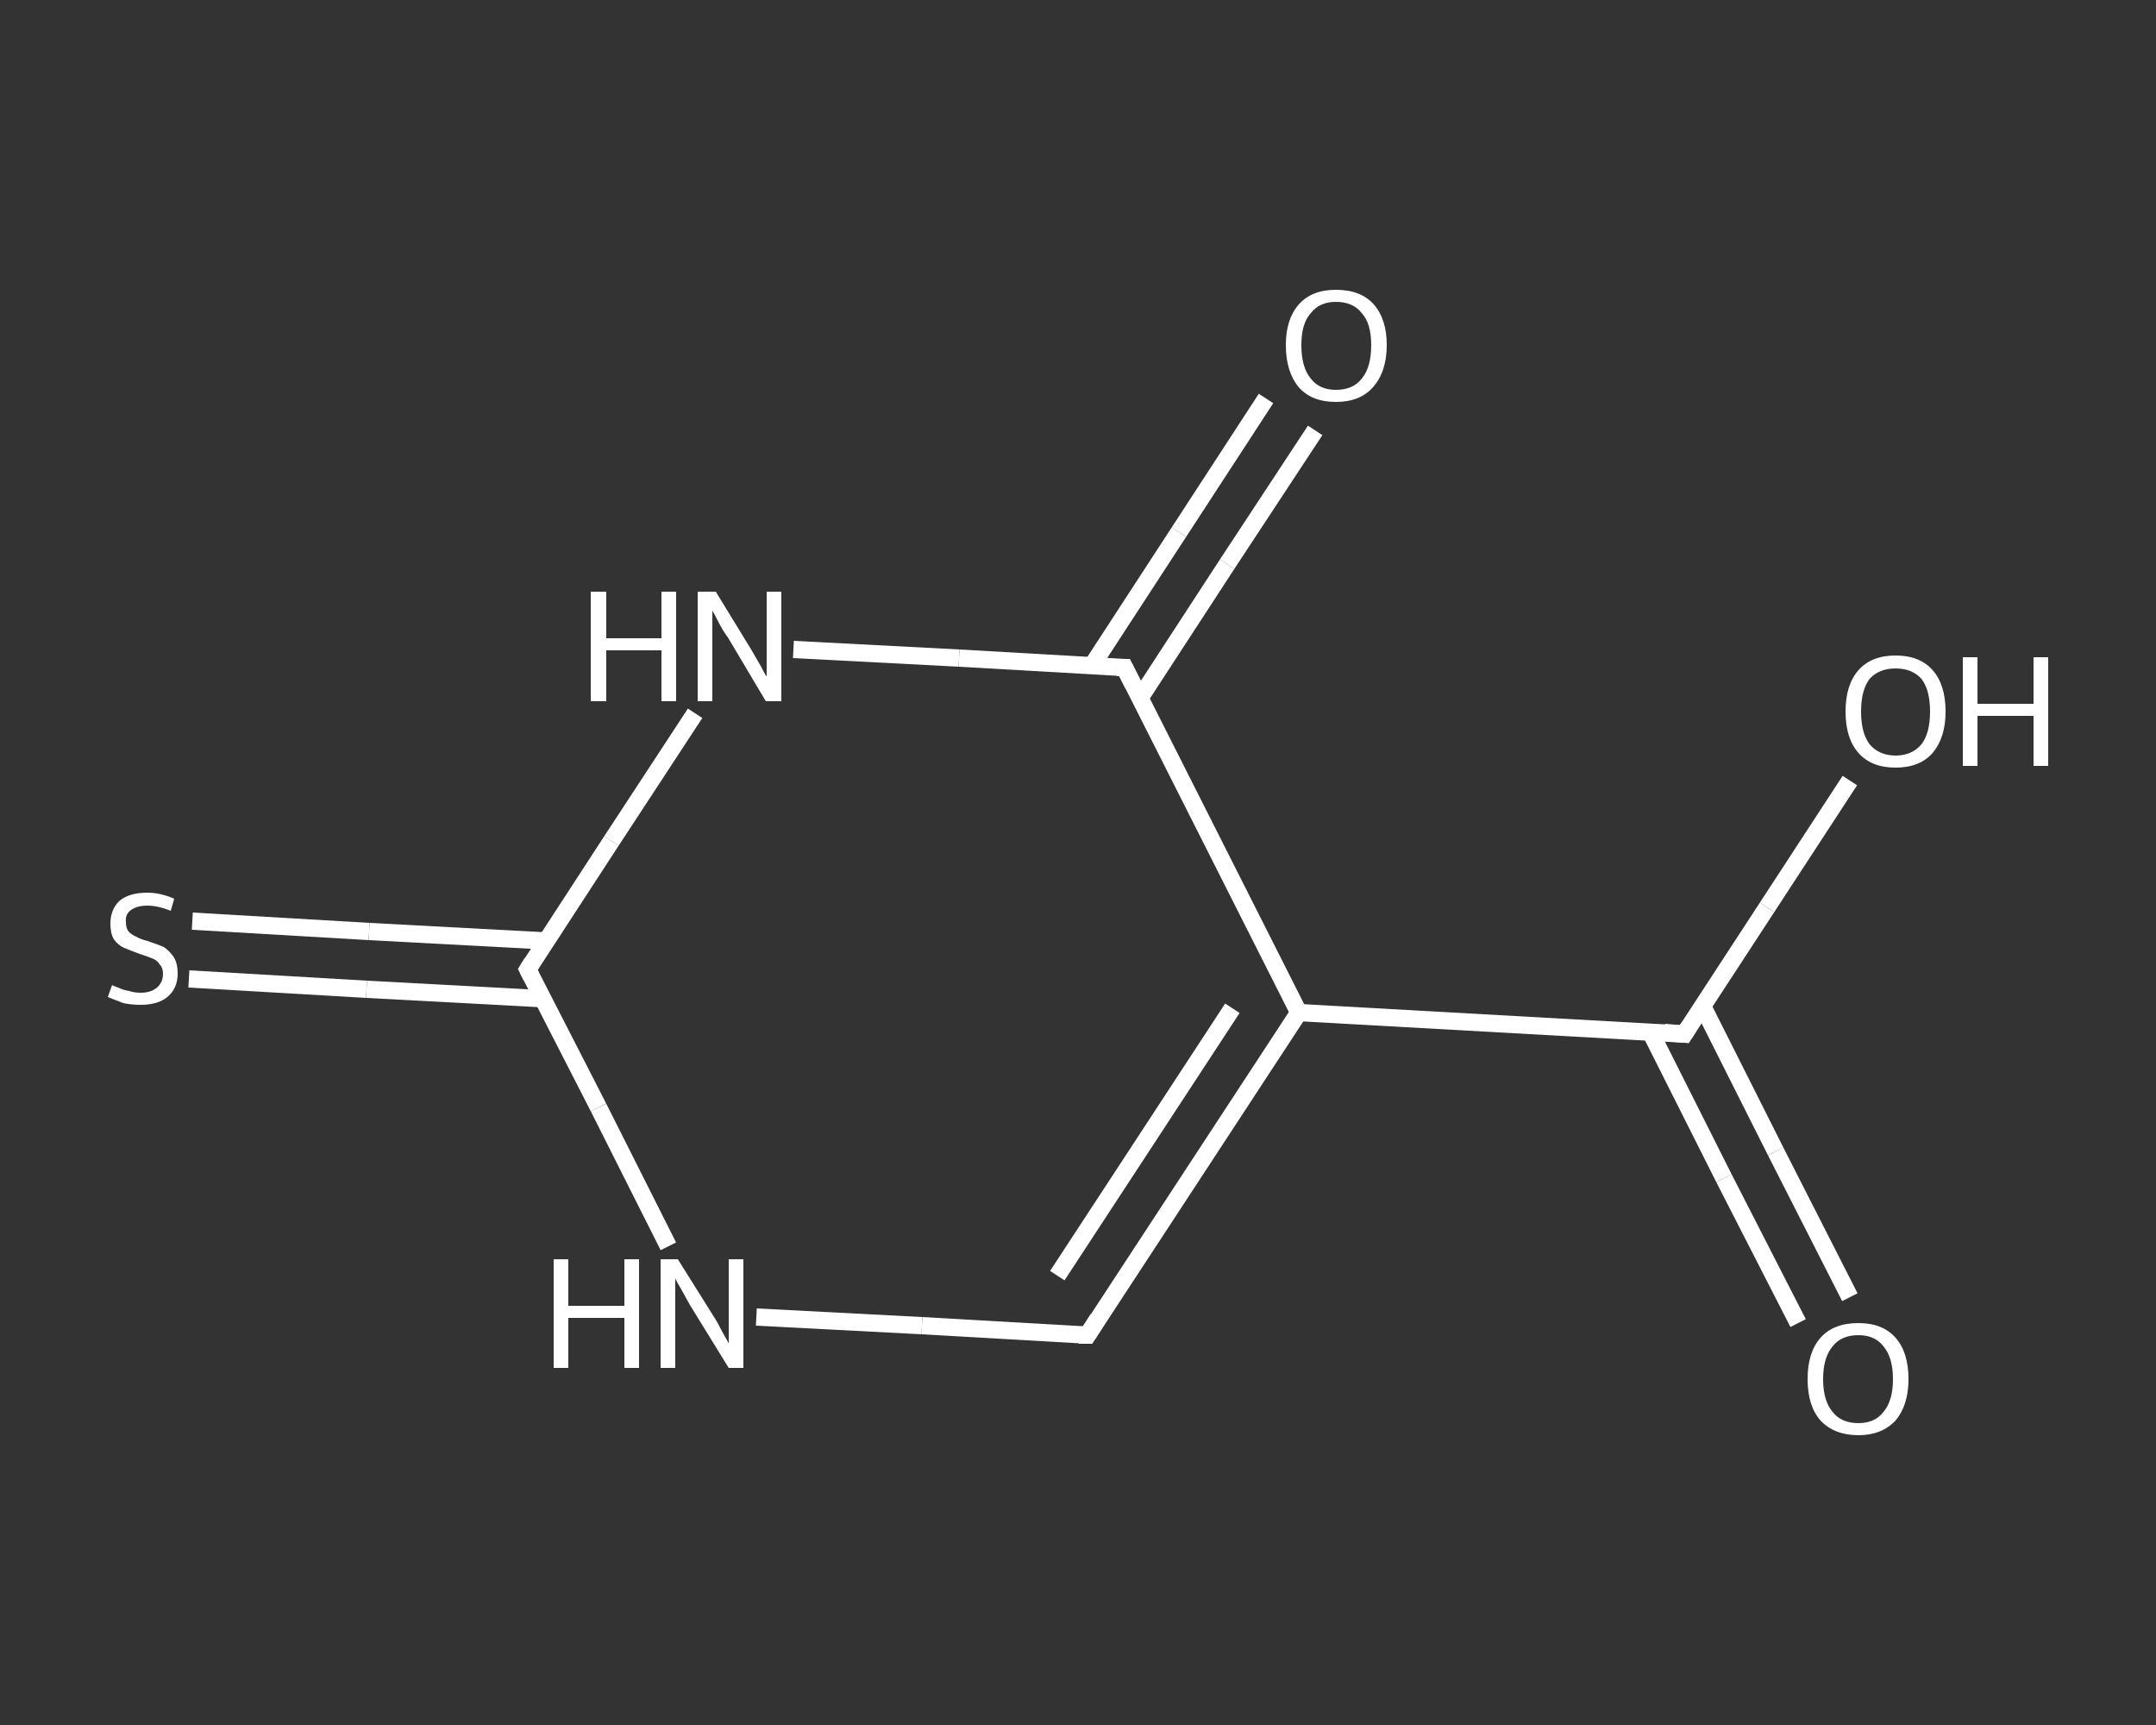 <?xml version='1.0' encoding='iso-8859-1'?>
<svg version='1.1' baseProfile='full'
              xmlns='http://www.w3.org/2000/svg'
                      xmlns:rdkit='http://www.rdkit.org/xml'
                      xmlns:xlink='http://www.w3.org/1999/xlink'
                  xml:space='preserve'
width='250px' height='200px' viewBox='0 0 250 200'>
<rect x="0" y="0" width="250" height="200" fill="#333333" stroke="none"/>
<!-- END OF HEADER -->
<rect style='opacity:1.0;fill:transparent;stroke:none' width='250.0' height='200.0' x='0.0' y='0.0'> </rect>
<path class='bond-0 atom-0 atom-1' d='M 208.5,153.4 L 199.9,136.6' style='fill:none;fill-rule:evenodd;stroke:#FFFFFF;stroke-width:2.0px;stroke-linecap:butt;stroke-linejoin:miter;stroke-opacity:1' />
<path class='bond-0 atom-0 atom-1' d='M 199.9,136.6 L 191.4,119.7' style='fill:none;fill-rule:evenodd;stroke:#FFFFFF;stroke-width:2.0px;stroke-linecap:butt;stroke-linejoin:miter;stroke-opacity:1' />
<path class='bond-0 atom-0 atom-1' d='M 214.5,150.4 L 205.9,133.5' style='fill:none;fill-rule:evenodd;stroke:#FFFFFF;stroke-width:2.0px;stroke-linecap:butt;stroke-linejoin:miter;stroke-opacity:1' />
<path class='bond-0 atom-0 atom-1' d='M 205.9,133.5 L 197.4,116.6' style='fill:none;fill-rule:evenodd;stroke:#FFFFFF;stroke-width:2.0px;stroke-linecap:butt;stroke-linejoin:miter;stroke-opacity:1' />
<path class='bond-1 atom-1 atom-2' d='M 195.3,119.9 L 204.9,105.2' style='fill:none;fill-rule:evenodd;stroke:#FFFFFF;stroke-width:2.0px;stroke-linecap:butt;stroke-linejoin:miter;stroke-opacity:1' />
<path class='bond-1 atom-1 atom-2' d='M 204.9,105.2 L 214.5,90.5' style='fill:none;fill-rule:evenodd;stroke:#FFFFFF;stroke-width:2.0px;stroke-linecap:butt;stroke-linejoin:miter;stroke-opacity:1' />
<path class='bond-2 atom-1 atom-3' d='M 195.3,119.9 L 150.6,117.4' style='fill:none;fill-rule:evenodd;stroke:#FFFFFF;stroke-width:2.0px;stroke-linecap:butt;stroke-linejoin:miter;stroke-opacity:1' />
<path class='bond-3 atom-3 atom-4' d='M 150.6,117.4 L 126.1,154.8' style='fill:none;fill-rule:evenodd;stroke:#FFFFFF;stroke-width:2.0px;stroke-linecap:butt;stroke-linejoin:miter;stroke-opacity:1' />
<path class='bond-3 atom-3 atom-4' d='M 142.9,116.9 L 122.6,147.9' style='fill:none;fill-rule:evenodd;stroke:#FFFFFF;stroke-width:2.0px;stroke-linecap:butt;stroke-linejoin:miter;stroke-opacity:1' />
<path class='bond-4 atom-4 atom-5' d='M 126.1,154.8 L 106.9,153.7' style='fill:none;fill-rule:evenodd;stroke:#FFFFFF;stroke-width:2.0px;stroke-linecap:butt;stroke-linejoin:miter;stroke-opacity:1' />
<path class='bond-4 atom-4 atom-5' d='M 106.9,153.7 L 87.7,152.7' style='fill:none;fill-rule:evenodd;stroke:#FFFFFF;stroke-width:2.0px;stroke-linecap:butt;stroke-linejoin:miter;stroke-opacity:1' />
<path class='bond-5 atom-5 atom-6' d='M 77.5,144.5 L 69.4,128.4' style='fill:none;fill-rule:evenodd;stroke:#FFFFFF;stroke-width:2.0px;stroke-linecap:butt;stroke-linejoin:miter;stroke-opacity:1' />
<path class='bond-5 atom-5 atom-6' d='M 69.4,128.4 L 61.2,112.4' style='fill:none;fill-rule:evenodd;stroke:#FFFFFF;stroke-width:2.0px;stroke-linecap:butt;stroke-linejoin:miter;stroke-opacity:1' />
<path class='bond-6 atom-6 atom-7' d='M 63.4,109.1 L 42.8,108.0' style='fill:none;fill-rule:evenodd;stroke:#FFFFFF;stroke-width:2.0px;stroke-linecap:butt;stroke-linejoin:miter;stroke-opacity:1' />
<path class='bond-6 atom-6 atom-7' d='M 42.8,108.0 L 22.3,106.8' style='fill:none;fill-rule:evenodd;stroke:#FFFFFF;stroke-width:2.0px;stroke-linecap:butt;stroke-linejoin:miter;stroke-opacity:1' />
<path class='bond-6 atom-6 atom-7' d='M 63.0,115.8 L 42.5,114.7' style='fill:none;fill-rule:evenodd;stroke:#FFFFFF;stroke-width:2.0px;stroke-linecap:butt;stroke-linejoin:miter;stroke-opacity:1' />
<path class='bond-6 atom-6 atom-7' d='M 42.5,114.7 L 21.9,113.5' style='fill:none;fill-rule:evenodd;stroke:#FFFFFF;stroke-width:2.0px;stroke-linecap:butt;stroke-linejoin:miter;stroke-opacity:1' />
<path class='bond-7 atom-6 atom-8' d='M 61.2,112.4 L 70.9,97.5' style='fill:none;fill-rule:evenodd;stroke:#FFFFFF;stroke-width:2.0px;stroke-linecap:butt;stroke-linejoin:miter;stroke-opacity:1' />
<path class='bond-7 atom-6 atom-8' d='M 70.9,97.5 L 80.6,82.7' style='fill:none;fill-rule:evenodd;stroke:#FFFFFF;stroke-width:2.0px;stroke-linecap:butt;stroke-linejoin:miter;stroke-opacity:1' />
<path class='bond-8 atom-8 atom-9' d='M 92.0,75.3 L 111.2,76.3' style='fill:none;fill-rule:evenodd;stroke:#FFFFFF;stroke-width:2.0px;stroke-linecap:butt;stroke-linejoin:miter;stroke-opacity:1' />
<path class='bond-8 atom-8 atom-9' d='M 111.2,76.3 L 130.4,77.4' style='fill:none;fill-rule:evenodd;stroke:#FFFFFF;stroke-width:2.0px;stroke-linecap:butt;stroke-linejoin:miter;stroke-opacity:1' />
<path class='bond-9 atom-9 atom-10' d='M 132.2,80.9 L 142.3,65.4' style='fill:none;fill-rule:evenodd;stroke:#FFFFFF;stroke-width:2.0px;stroke-linecap:butt;stroke-linejoin:miter;stroke-opacity:1' />
<path class='bond-9 atom-9 atom-10' d='M 142.3,65.4 L 152.5,49.9' style='fill:none;fill-rule:evenodd;stroke:#FFFFFF;stroke-width:2.0px;stroke-linecap:butt;stroke-linejoin:miter;stroke-opacity:1' />
<path class='bond-9 atom-9 atom-10' d='M 126.6,77.2 L 136.7,61.7' style='fill:none;fill-rule:evenodd;stroke:#FFFFFF;stroke-width:2.0px;stroke-linecap:butt;stroke-linejoin:miter;stroke-opacity:1' />
<path class='bond-9 atom-9 atom-10' d='M 136.7,61.7 L 146.8,46.2' style='fill:none;fill-rule:evenodd;stroke:#FFFFFF;stroke-width:2.0px;stroke-linecap:butt;stroke-linejoin:miter;stroke-opacity:1' />
<path class='bond-10 atom-9 atom-3' d='M 130.4,77.4 L 150.6,117.4' style='fill:none;fill-rule:evenodd;stroke:#FFFFFF;stroke-width:2.0px;stroke-linecap:butt;stroke-linejoin:miter;stroke-opacity:1' />
<path d='M 195.8,119.1 L 195.3,119.9 L 193.0,119.7' style='fill:none;stroke:#FFFFFF;stroke-width:2.0px;stroke-linecap:butt;stroke-linejoin:miter;stroke-opacity:1;' />
<path d='M 127.3,152.9 L 126.1,154.8 L 125.1,154.8' style='fill:none;stroke:#FFFFFF;stroke-width:2.0px;stroke-linecap:butt;stroke-linejoin:miter;stroke-opacity:1;' />
<path d='M 61.6,113.2 L 61.2,112.4 L 61.7,111.6' style='fill:none;stroke:#FFFFFF;stroke-width:2.0px;stroke-linecap:butt;stroke-linejoin:miter;stroke-opacity:1;' />
<path d='M 129.5,77.4 L 130.4,77.4 L 131.4,79.4' style='fill:none;stroke:#FFFFFF;stroke-width:2.0px;stroke-linecap:butt;stroke-linejoin:miter;stroke-opacity:1;' />
<path class='atom-0' d='M 209.6 159.9
Q 209.6 156.8, 211.1 155.1
Q 212.6 153.4, 215.5 153.4
Q 218.3 153.4, 219.8 155.1
Q 221.3 156.8, 221.3 159.9
Q 221.3 162.9, 219.8 164.7
Q 218.2 166.4, 215.5 166.4
Q 212.7 166.4, 211.1 164.7
Q 209.6 163.0, 209.6 159.9
M 215.5 165.0
Q 217.4 165.0, 218.4 163.7
Q 219.5 162.4, 219.5 159.9
Q 219.5 157.4, 218.4 156.1
Q 217.4 154.8, 215.5 154.8
Q 213.5 154.8, 212.5 156.1
Q 211.4 157.4, 211.4 159.9
Q 211.4 162.4, 212.5 163.7
Q 213.5 165.0, 215.5 165.0
' fill='#FFFFFF'/>
<path class='atom-2' d='M 214.0 82.5
Q 214.0 79.4, 215.5 77.7
Q 217.0 76.0, 219.8 76.0
Q 222.6 76.0, 224.1 77.7
Q 225.6 79.4, 225.6 82.5
Q 225.6 85.5, 224.1 87.3
Q 222.6 89.0, 219.8 89.0
Q 217.0 89.0, 215.5 87.3
Q 214.0 85.6, 214.0 82.5
M 219.8 87.6
Q 221.7 87.6, 222.8 86.3
Q 223.8 85.0, 223.8 82.5
Q 223.8 80.0, 222.8 78.7
Q 221.7 77.5, 219.8 77.5
Q 217.9 77.5, 216.8 78.7
Q 215.8 80.0, 215.8 82.5
Q 215.8 85.0, 216.8 86.3
Q 217.9 87.6, 219.8 87.6
' fill='#FFFFFF'/>
<path class='atom-2' d='M 227.6 76.2
L 229.3 76.2
L 229.3 81.6
L 235.8 81.6
L 235.8 76.2
L 237.5 76.2
L 237.5 88.8
L 235.8 88.8
L 235.8 83.0
L 229.3 83.0
L 229.3 88.8
L 227.6 88.8
L 227.6 76.2
' fill='#FFFFFF'/>
<path class='atom-5' d='M 64.2 146.0
L 65.9 146.0
L 65.9 151.4
L 72.4 151.4
L 72.4 146.0
L 74.1 146.0
L 74.1 158.6
L 72.4 158.6
L 72.4 152.8
L 65.9 152.8
L 65.9 158.6
L 64.2 158.6
L 64.2 146.0
' fill='#FFFFFF'/>
<path class='atom-5' d='M 78.6 146.0
L 82.8 152.7
Q 83.2 153.3, 83.8 154.5
Q 84.5 155.7, 84.5 155.8
L 84.5 146.0
L 86.2 146.0
L 86.2 158.6
L 84.5 158.6
L 80.0 151.3
Q 79.5 150.4, 79.0 149.5
Q 78.4 148.5, 78.3 148.2
L 78.3 158.6
L 76.6 158.6
L 76.6 146.0
L 78.6 146.0
' fill='#FFFFFF'/>
<path class='atom-7' d='M 13.0 114.2
Q 13.1 114.3, 13.7 114.5
Q 14.3 114.8, 15.0 114.9
Q 15.6 115.1, 16.3 115.1
Q 17.5 115.1, 18.2 114.5
Q 18.9 113.9, 18.9 112.9
Q 18.9 112.2, 18.5 111.8
Q 18.2 111.3, 17.6 111.1
Q 17.1 110.9, 16.2 110.6
Q 15.1 110.2, 14.4 109.9
Q 13.7 109.6, 13.2 108.9
Q 12.8 108.2, 12.8 107.1
Q 12.8 105.5, 13.8 104.5
Q 14.9 103.5, 17.1 103.5
Q 18.6 103.5, 20.2 104.2
L 19.8 105.6
Q 18.3 105.0, 17.1 105.0
Q 15.9 105.0, 15.2 105.5
Q 14.5 106.0, 14.6 106.9
Q 14.6 107.6, 14.9 108.0
Q 15.3 108.4, 15.8 108.6
Q 16.3 108.9, 17.1 109.1
Q 18.3 109.5, 19.0 109.8
Q 19.6 110.2, 20.1 110.9
Q 20.6 111.6, 20.6 112.9
Q 20.6 114.6, 19.4 115.6
Q 18.3 116.5, 16.3 116.5
Q 15.2 116.5, 14.3 116.3
Q 13.5 116.0, 12.5 115.6
L 13.0 114.2
' fill='#FFFFFF'/>
<path class='atom-8' d='M 68.5 68.6
L 70.3 68.6
L 70.3 74.0
L 76.7 74.0
L 76.7 68.6
L 78.4 68.6
L 78.4 81.3
L 76.7 81.3
L 76.7 75.4
L 70.3 75.4
L 70.3 81.3
L 68.5 81.3
L 68.5 68.6
' fill='#FFFFFF'/>
<path class='atom-8' d='M 83.0 68.6
L 87.1 75.3
Q 87.5 76.0, 88.2 77.2
Q 88.8 78.4, 88.9 78.4
L 88.9 68.6
L 90.6 68.6
L 90.6 81.3
L 88.8 81.3
L 84.4 73.9
Q 83.8 73.1, 83.3 72.1
Q 82.8 71.1, 82.6 70.8
L 82.6 81.3
L 80.9 81.3
L 80.9 68.6
L 83.0 68.6
' fill='#FFFFFF'/>
<path class='atom-10' d='M 149.1 40.0
Q 149.1 37.0, 150.6 35.3
Q 152.1 33.6, 154.9 33.6
Q 157.8 33.6, 159.3 35.3
Q 160.8 37.0, 160.8 40.0
Q 160.8 43.1, 159.2 44.9
Q 157.7 46.6, 154.9 46.6
Q 152.1 46.6, 150.6 44.9
Q 149.1 43.1, 149.1 40.0
M 154.9 45.2
Q 156.9 45.2, 157.9 43.9
Q 159.0 42.6, 159.0 40.0
Q 159.0 37.5, 157.9 36.3
Q 156.9 35.0, 154.9 35.0
Q 153.0 35.0, 152.0 36.3
Q 150.9 37.5, 150.9 40.0
Q 150.9 42.6, 152.0 43.9
Q 153.0 45.2, 154.9 45.2
' fill='#FFFFFF'/>
</svg>
